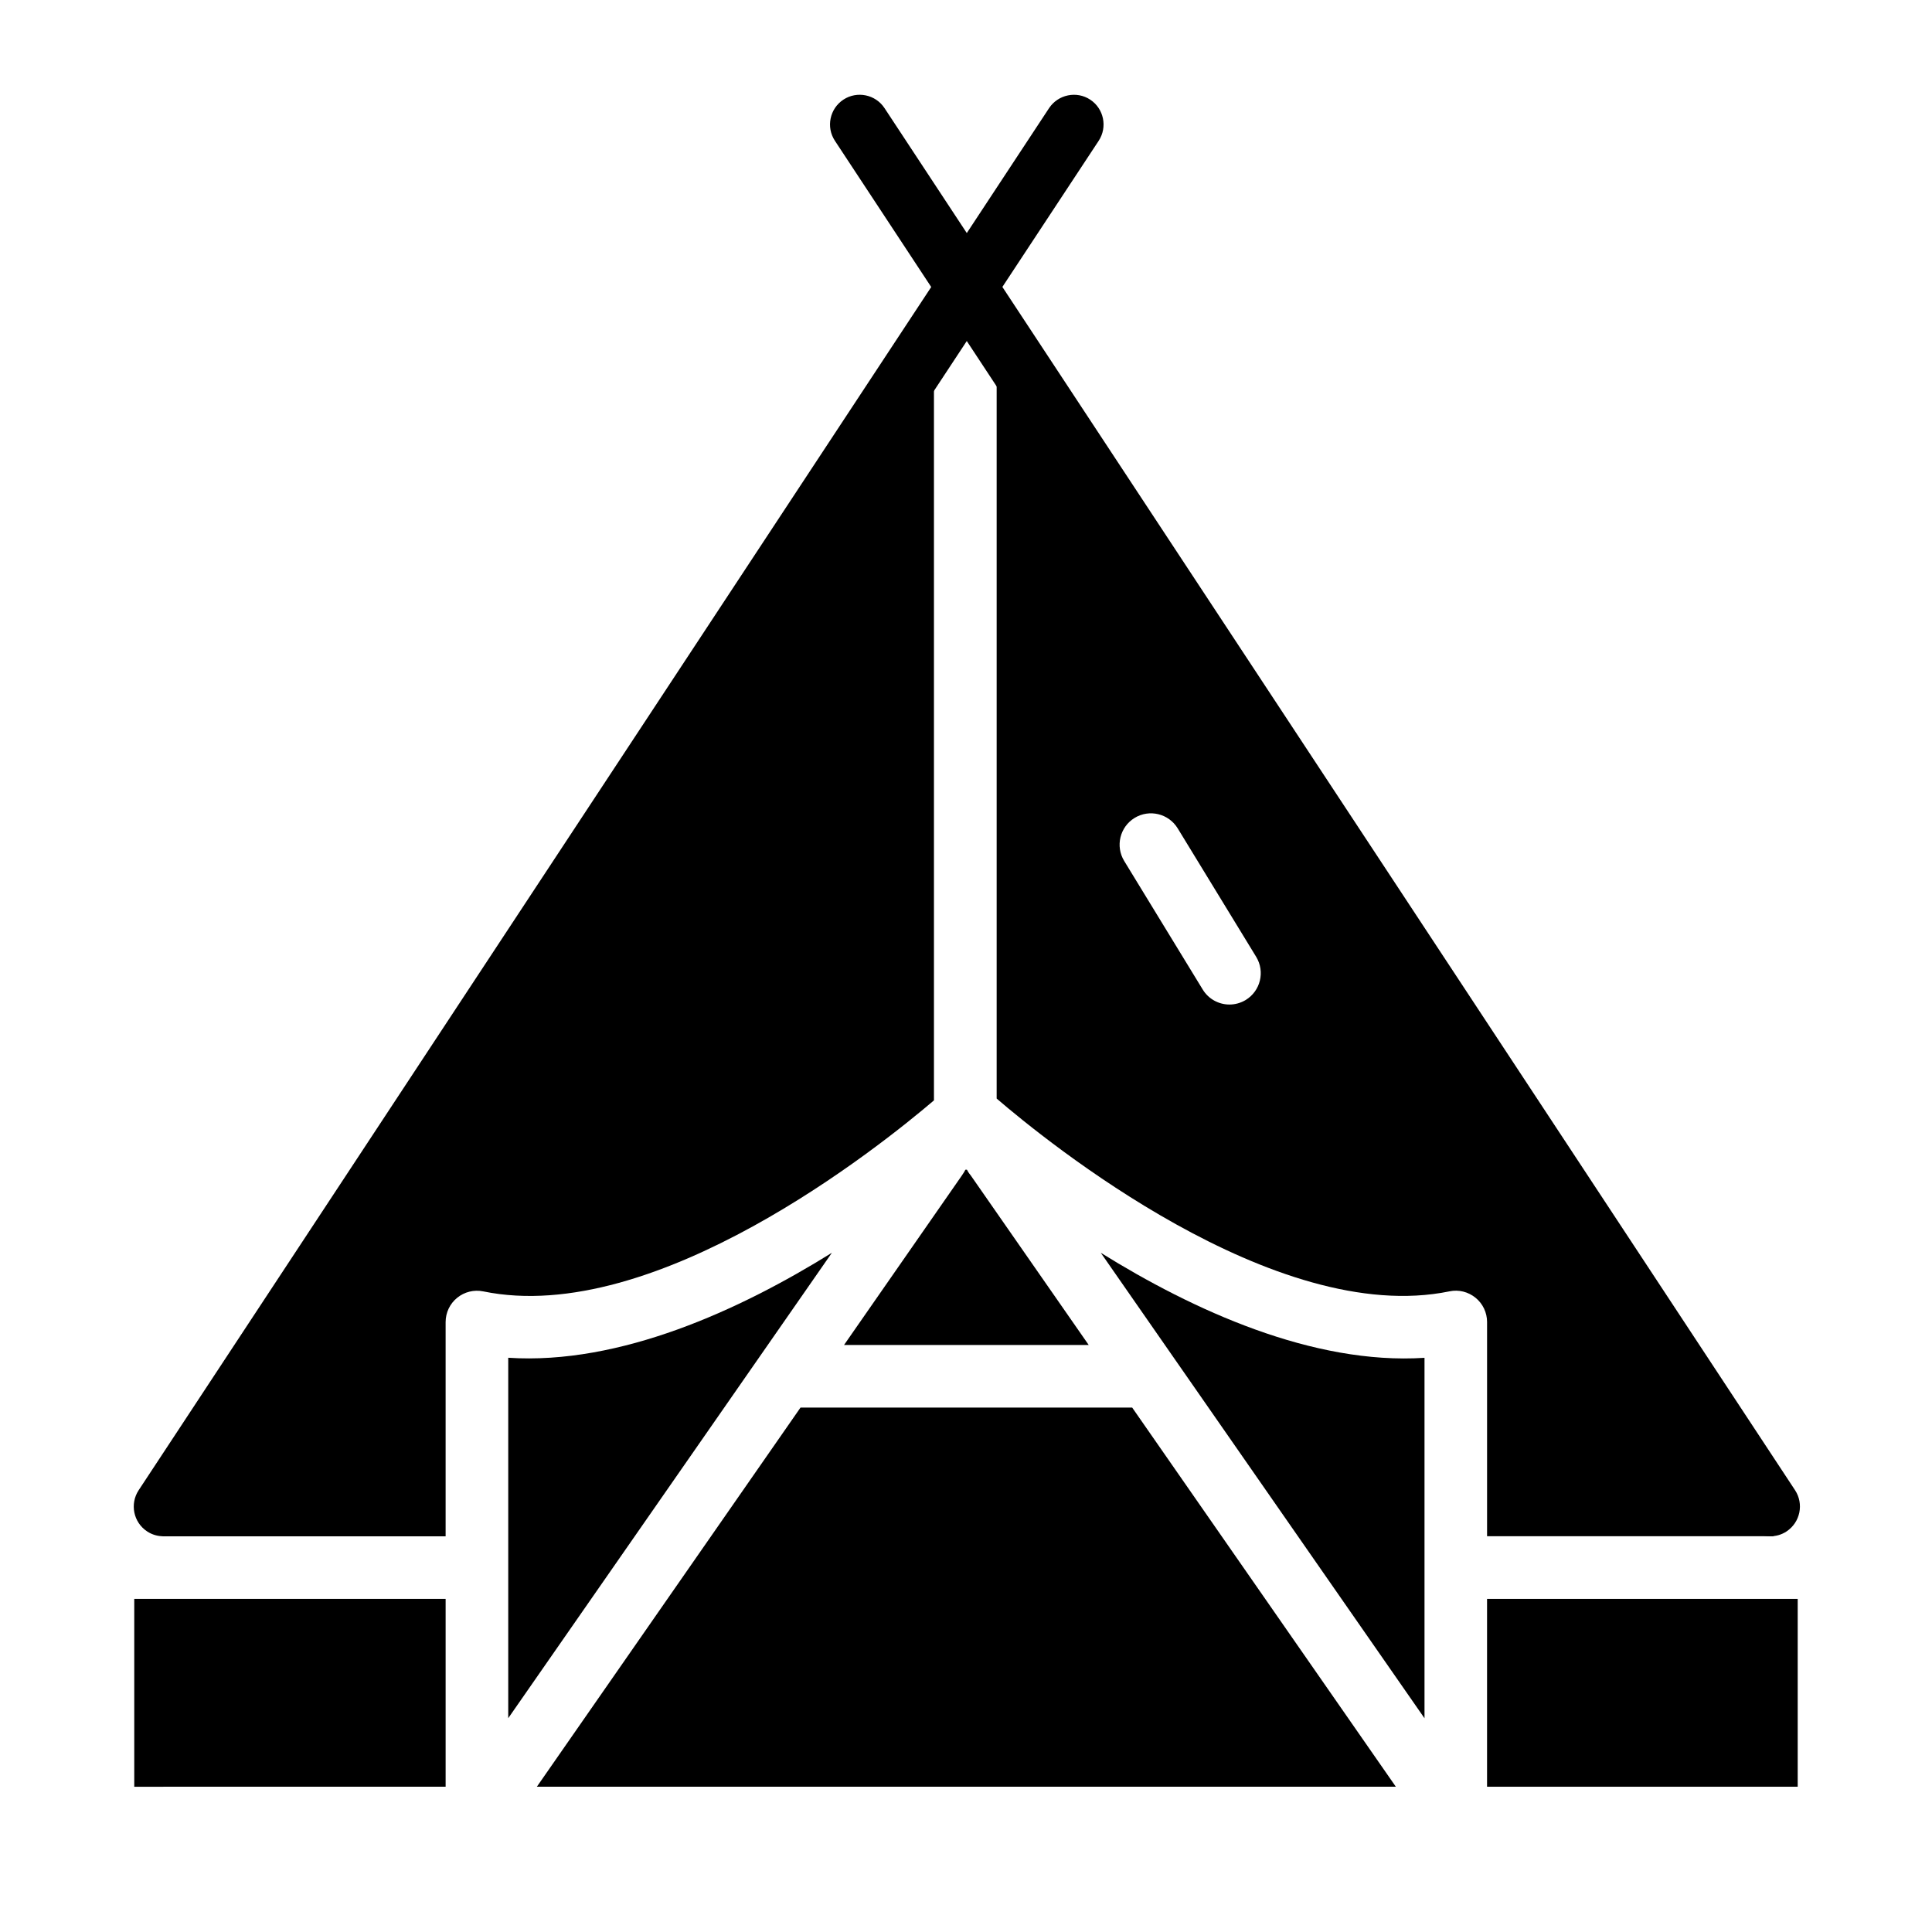<?xml version="1.0" encoding="UTF-8"?>
<!-- Uploaded to: SVG Repo, www.svgrepo.com, Generator: SVG Repo Mixer Tools -->
<svg fill="#000000" width="800px" height="800px" version="1.1" viewBox="144 144 512 512" xmlns="http://www.w3.org/2000/svg">
 <g>
  <path d="m617.46 549.84c-1.324 0.883-2.832 1.289-4.312 1.289-2.566 0-5.07-1.242-6.582-3.543l-206.36-313.21-206.32 313.21c-1.512 2.297-4.016 3.543-6.582 3.543-1.48 0-2.992-0.41-4.312-1.289-3.637-2.394-4.629-7.289-2.25-10.91l210.04-318.87-25.52-38.746c-2.394-3.621-1.387-8.516 2.25-10.91 3.621-2.379 8.516-1.371 10.895 2.25l21.805 33.109 21.805-33.109c2.394-3.606 7.289-4.629 10.895-2.25 3.637 2.394 4.629 7.289 2.25 10.91l-25.52 38.73 210.06 318.86c2.394 3.641 1.387 8.52-2.234 10.93z"/>
  <path d="m367.68 500.43 31.188-44.855c1.137-1.605 0.805-1.605 1.137-1.605 0.504 0 0 0 1.242 1.512l31.27 44.949z"/>
  <path d="m272.06 486.23c-2.441-0.504-4.977 0.125-6.91 1.699-1.938 1.574-3.055 3.938-3.055 6.438v56.773h-75.098l204.51-316.33v200.8c-14.359 12.246-73.918 60-119.45 50.617z"/>
  <path d="m444.04 517.02 69.871 100.48-227.64 0.004 69.871-100.48z"/>
  <path d="m179.58 567.72h82.516v49.781l-82.516 0.004z"/>
  <path d="m364.46 476-85.773 123.34v-95.52c29.629 1.934 61.387-12.645 85.773-27.82z"/>
  <path d="m538.09 551.12h75.965l-205.93-316.61v200.62c13.113 11.273 73.777 60.613 120 51.09 2.457-0.52 4.977 0.125 6.91 1.699 1.938 1.574 3.055 3.938 3.055 6.438zm-63.953-142.12c-1.355 0.82-2.852 1.211-4.312 1.211-2.801 0-5.527-1.418-7.086-3.969l-20.812-34.07c-2.394-3.922-1.148-9.02 2.754-11.414 3.922-2.394 9.02-1.148 11.414 2.754l20.812 34.07c2.379 3.926 1.137 9.023-2.769 11.418z"/>
  <path d="m435.72 476c24.387 15.176 56.176 29.758 85.789 27.836v95.52z"/>
  <path d="m620.41 567.72v49.781h-82.324v-49.781z"/>
 </g>
</svg>